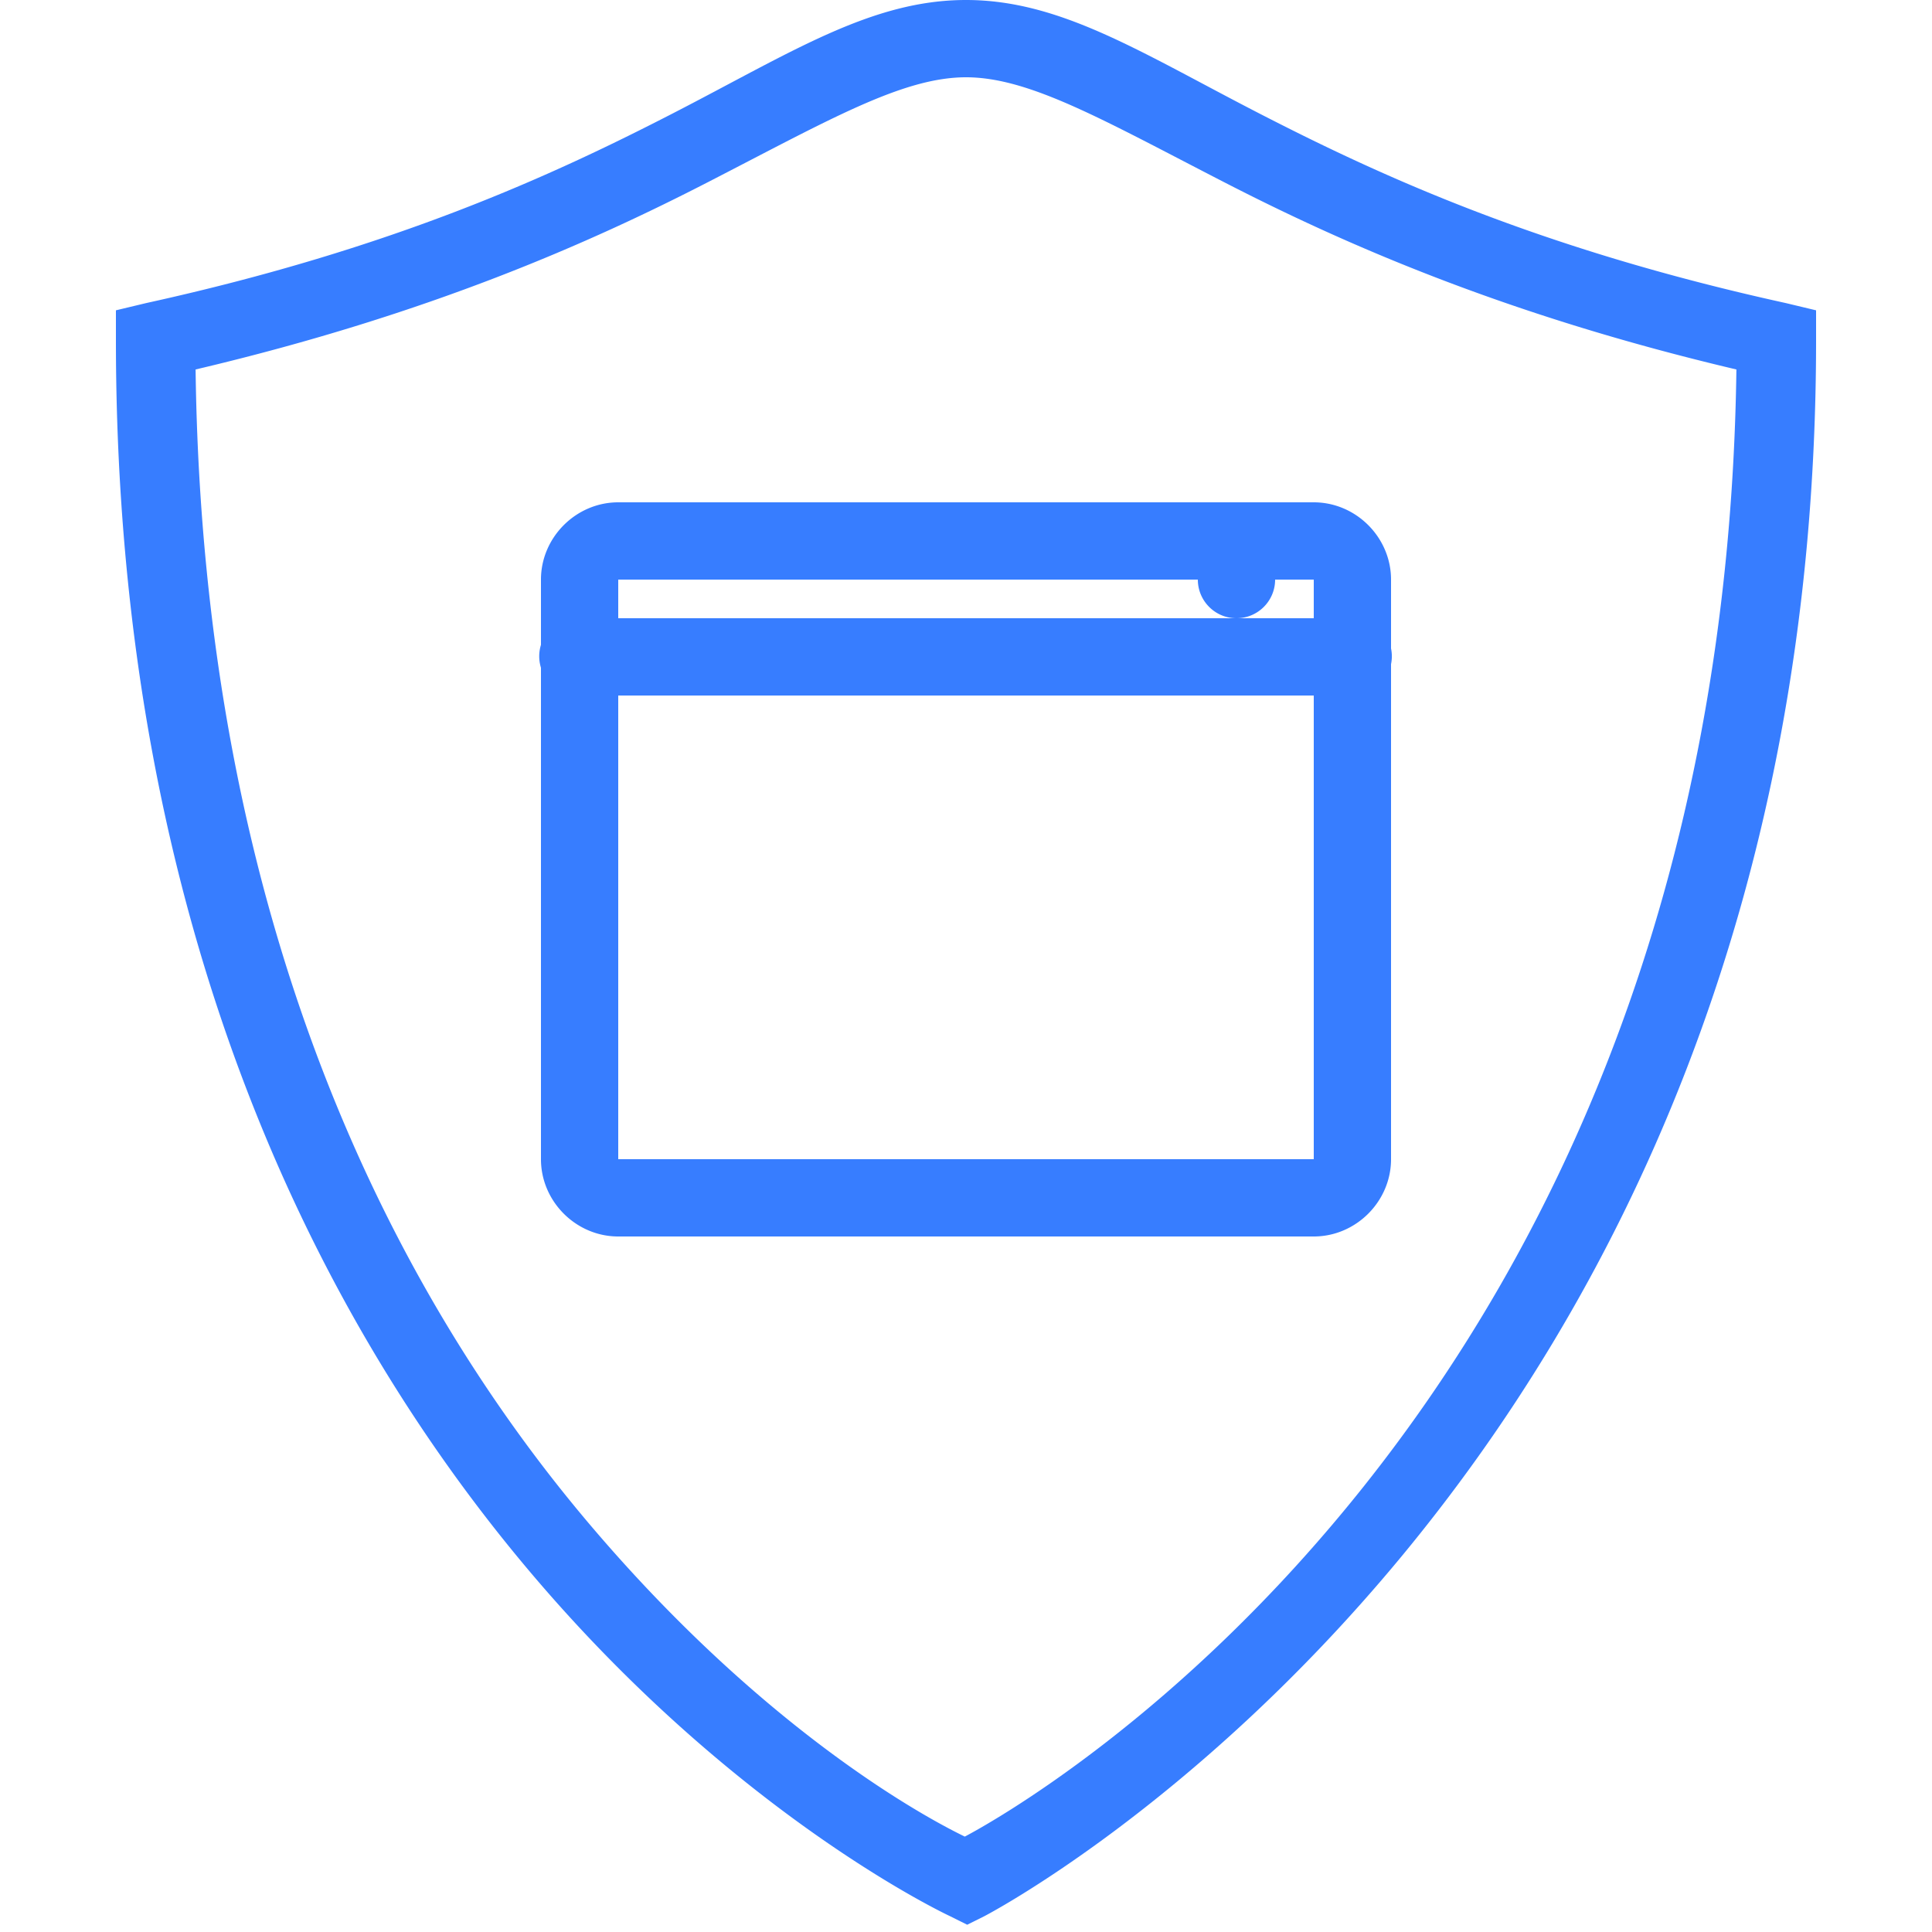 <?xml version="1.0"?>
<svg xmlns="http://www.w3.org/2000/svg" width="50" height="50" viewBox="0 0 50 50">
    <path fill="#377dff" d="M 25 0 C 22.548 0 20.478 1.357 17.406 2.938 C 14.334 4.518 10.215 6.431 3.781 7.844 L 3 8.031 L 3 8.812 C 3 24.133 8.371 34.37 13.75 40.719 C 19.129 47.067 24.594 49.594 24.594 49.594 L 25.031 49.812 L 25.469 49.594 C 25.469 49.594 47 38.469 47 8.812 L 47 8.031 L 46.219 7.844 C 39.785 6.431 35.666 4.518 32.594 2.938 C 29.522 1.357 27.452 0 25 0 z M 25 2 C 26.646 2 28.55 3.105 31.688 4.719 C 34.667 6.251 38.86 8.13 44.938 9.562 C 44.572 36.681 26.254 46.853 24.969 47.531 C 24.349 47.23 20.021 45.068 15.25 39.438 C 10.223 33.505 5.246 23.961 5.062 9.562 C 11.14 8.13 15.333 6.251 18.312 4.719 C 21.45 3.105 23.354 2 25 2 z M 16 13 C 14.907 13 14 13.907 14 15 L 14 16.688 A 1.001 1.001 0 0 0 14 17.281 L 14 30 C 14 31.093 14.907 32 16 32 L 34 32 C 35.093 32 36 31.093 36 30 L 36 17.188 A 1 1 0 0 0 36 16.781 L 36 15 C 36 13.907 35.093 13 34 13 L 16 13 z M 16 15 L 31 15 C 31 15.552 31.448 16 32 16 C 32.552 16 33 15.552 33 15 L 34 15 L 34 16 L 32 16 L 16 16 L 16 15 z M 16 18 L 34 18 L 34 30 L 16 30 L 16 18 z" overflow="visible" enable-background="accumulate" font-family="Bitstream Vera Sans"/>
</svg>

